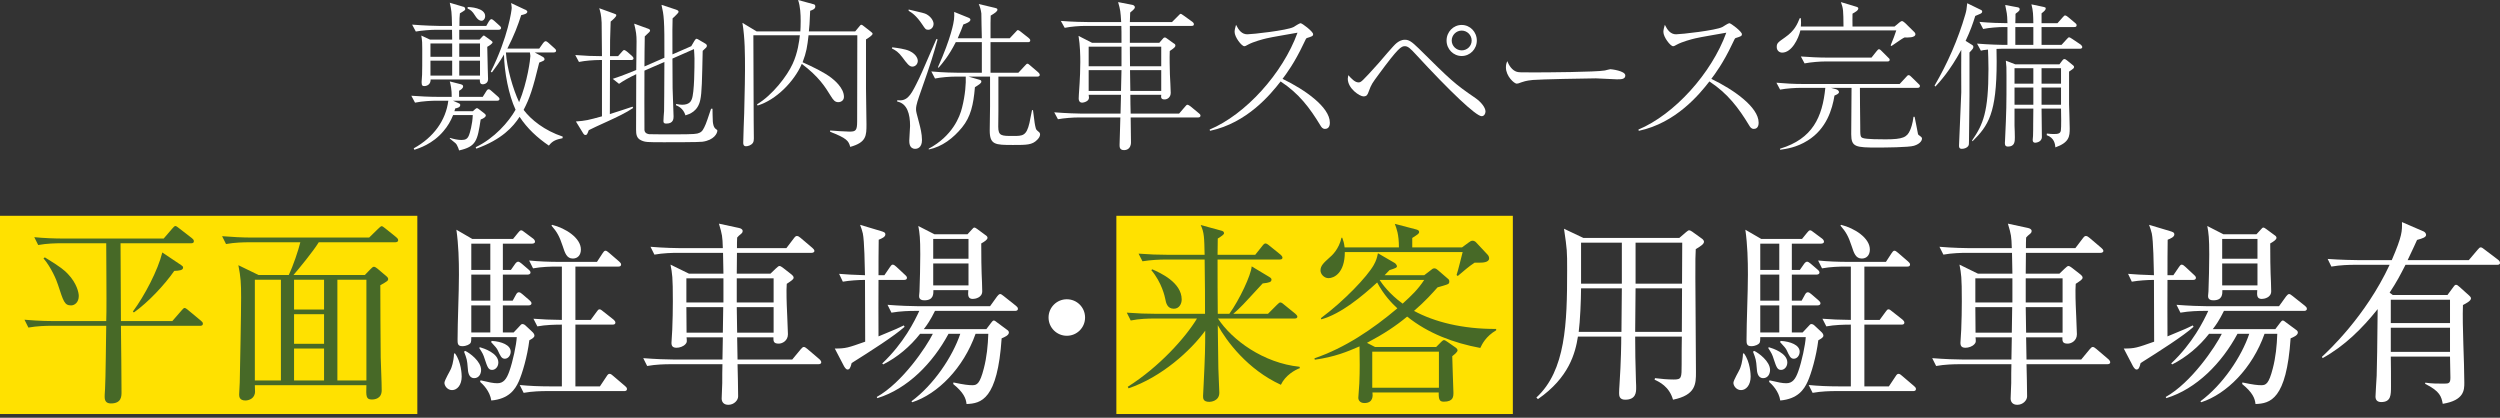 <svg width="389" height="65" viewBox="0 0 389 65" fill="none" xmlns="http://www.w3.org/2000/svg">
<rect x="0" y="0" width="389" height="65" fill="#333333" stroke="none"/>
<path d="M322.723 10.416C322.723 10.616 322.648 10.666 321.947 11.142V16.199C321.947 16.449 322.047 19.028 322.047 19.979C322.047 21.206 321.997 22.157 319.819 22.933C319.769 22.433 319.669 21.456 318.467 21.031L318.492 20.78C319.043 20.83 319.193 20.855 319.544 20.855C320.245 20.855 320.595 20.78 320.67 20.305C320.745 19.954 320.72 17.501 320.695 16.9H317.666C317.691 17.776 317.716 20.58 317.716 21.306C317.716 22.157 316.715 22.207 316.69 22.207C316.515 22.207 316.289 22.157 316.289 21.757C316.289 21.732 316.339 21.231 316.339 21.156C316.364 20.78 316.364 19.754 316.364 19.353C316.364 18.577 316.364 18.202 316.389 16.9H313.46V19.579C313.485 19.854 313.51 21.131 313.51 21.381C313.51 21.982 313.51 22.808 312.434 22.808C312.133 22.808 311.958 22.683 311.958 22.257C311.958 22.232 311.983 22.057 311.983 21.857C312.209 17 312.209 16.499 312.209 11.793C312.209 10.466 312.209 10.341 312.108 9.439L313.585 10.015H320.445L320.821 9.515C320.946 9.339 321.046 9.189 321.246 9.189C321.371 9.189 321.572 9.364 321.647 9.414L322.448 10.065C322.648 10.216 322.723 10.291 322.723 10.416ZM320.695 13.019V10.616H317.666V13.019H320.695ZM320.695 16.299V13.62H317.666V15.573V16.299H320.695ZM316.389 13.019V10.616H313.46V13.019H316.389ZM316.389 16.299V13.62H313.46V16.299H316.389ZM324 7.311C324 7.587 323.7 7.587 323.599 7.587H311.432C311.107 7.587 311.057 7.587 310.656 7.612C310.656 7.937 310.681 8.638 310.681 9.59C310.681 17.651 309.38 19.553 306.926 21.982L306.851 21.857C308.578 19.353 309.405 17.451 309.405 10.741C309.405 9.364 309.355 8.488 309.33 7.712C308.604 7.787 308.528 7.812 308.228 7.887L307.627 6.786C309.505 6.936 311.332 6.986 311.783 6.986H312.359V4.207H311.808C310.932 4.207 309.53 4.307 308.578 4.508L308.003 3.406C309.63 3.556 311.307 3.606 312.359 3.606C312.334 2.705 312.309 2.43 312.259 2.079C312.234 1.854 312.033 0.953 312.008 0.777L313.911 1.128C314.061 1.153 314.261 1.203 314.261 1.428C314.261 1.629 314.111 1.754 313.961 1.879C313.761 2.004 313.761 2.029 313.611 2.154C313.611 2.254 313.611 3.131 313.585 3.606H316.389C316.364 2.355 316.364 1.704 316.089 0.677L317.992 1.078C318.192 1.128 318.317 1.153 318.317 1.303C318.317 1.528 318.142 1.704 317.666 2.079V3.606H320.145L320.946 2.705C321.196 2.43 321.221 2.405 321.346 2.405C321.471 2.405 321.722 2.58 321.797 2.655L322.873 3.556C322.999 3.656 323.124 3.756 323.124 3.932C323.124 4.182 322.924 4.207 322.748 4.207H317.666V6.986H320.77L321.572 6.11C321.822 5.834 321.847 5.809 321.972 5.809C322.047 5.809 322.097 5.834 322.448 6.06L323.75 6.936C323.825 7.011 324 7.161 324 7.311ZM316.389 6.986V4.207H313.585V6.986H316.389ZM308.428 1.804C308.428 1.979 308.278 2.079 308.178 2.129C307.978 2.229 307.427 2.455 307.352 2.48C307.001 3.606 306.576 4.833 305.85 6.36L306.851 6.986C306.951 7.036 307.051 7.111 307.051 7.286C307.051 7.512 307.001 7.587 306.451 8.163V8.238V14.897L306.375 21.907C306.375 22.433 306.375 22.533 306.25 22.733C306.1 22.958 305.699 23.159 305.274 23.159C304.873 23.159 304.823 22.933 304.823 22.658C304.823 22.132 305.174 14.922 305.174 14.346C305.174 13.32 305.149 8.688 305.174 7.762C303.346 11.117 301.769 12.794 301.143 13.47L301.018 13.32C303.046 9.84 304.673 6.135 305.8 2.254C305.975 1.629 306 1.478 306.1 0.502L308.103 1.478C308.328 1.578 308.428 1.629 308.428 1.804Z" fill="white"/>
<path d="M298.039 5.308C298.039 5.909 296.812 5.834 296.337 5.834C296.036 5.984 295.861 6.084 294.309 7.161L294.184 7.061C294.609 6.059 294.835 5.408 295.06 4.732H280.139C279.839 6.034 278.787 8.187 277.31 8.187C276.884 8.187 276.459 7.887 276.459 7.311C276.459 6.71 276.659 6.585 277.761 5.809C279.238 4.782 279.663 3.756 280.039 2.83H280.214C280.239 3.405 280.264 3.681 280.214 4.131H286.848C286.823 1.603 286.823 1.378 286.448 0.326L288.851 1.052C289.051 1.102 289.152 1.202 289.152 1.303C289.152 1.678 288.551 1.928 288.25 2.129C288.25 2.454 288.225 3.831 288.25 4.131H294.784L295.535 3.506C295.686 3.38 295.836 3.28 295.961 3.28C296.086 3.28 296.312 3.481 296.437 3.581L297.889 5.008C297.964 5.083 298.039 5.208 298.039 5.308ZM294.033 9.314C294.033 9.539 293.833 9.564 293.658 9.564H284.019C283.218 9.564 281.816 9.664 280.79 9.864L280.214 8.788C281.591 8.888 282.968 8.963 284.37 8.963H291.204L291.981 7.987C292.181 7.737 292.256 7.661 292.381 7.661C292.531 7.661 292.707 7.862 292.807 7.962L293.783 8.938C293.933 9.088 294.033 9.138 294.033 9.314ZM299.065 21.581C299.065 21.756 298.89 22.357 297.814 22.682C297.038 22.933 293.157 22.958 292.156 22.958C288.726 22.958 288.05 22.883 288.05 20.88C288.05 19.853 288.1 13.82 288.1 13.67H284.896L285.722 13.895C285.972 13.97 286.147 14.171 286.147 14.321C286.147 14.596 285.722 14.746 285.446 14.871C285.096 16.999 284.22 20.029 281.291 21.856C279.538 22.958 277.961 23.158 276.985 23.308V23.133C282.042 21.606 283.569 18.226 284.019 13.67H280.214C279.413 13.67 278.011 13.745 276.985 13.945L276.409 12.869C277.786 12.994 279.163 13.069 280.565 13.069H295.586L296.562 12.018C296.762 11.817 296.812 11.692 296.988 11.692C297.163 11.692 297.288 11.867 297.413 11.967L298.49 13.019C298.665 13.169 298.74 13.244 298.74 13.394C298.74 13.62 298.54 13.67 298.364 13.67H289.402C289.377 13.87 289.452 18.602 289.452 19.528C289.452 21.155 289.452 21.331 289.878 21.481C290.403 21.681 292.682 21.681 293.382 21.681C296.111 21.681 296.737 21.355 297.213 20.254C297.338 19.979 297.613 19.253 297.739 18.176H297.914C298.089 18.927 298.314 20.279 298.44 20.855C298.49 21.105 299.065 21.205 299.065 21.581Z" fill="white"/>
<path d="M254.992 20.358L254.942 20.157C260.5 17.829 266.308 11.445 268.611 5.086C267.835 5.237 264.481 5.787 263.805 5.963C263.254 6.088 261.752 6.488 260.926 6.939C260.575 7.139 260.475 7.189 260.325 7.189C259.924 7.189 258.823 5.787 258.823 4.961C258.823 4.611 258.948 4.21 259.048 3.86C259.449 4.686 259.949 5.337 260.8 5.337C261.551 5.337 266.984 4.736 267.985 4.21C268.161 4.11 268.912 3.609 269.087 3.609C269.337 3.609 271.04 4.911 271.04 5.312C271.04 5.612 270.89 5.662 270.088 5.913C269.963 5.938 269.913 6.038 269.538 6.839C268.161 9.768 266.834 11.545 266.283 12.271C269.713 13.924 273.643 16.653 273.643 19.081C273.643 19.256 273.643 20.057 272.892 20.057C272.517 20.057 272.342 19.807 272.166 19.507C270.514 16.778 268.837 14.55 265.983 12.672C264.43 14.675 260.775 19.131 254.992 20.358Z" fill="white"/>
<path d="M234.547 9.514C234.773 10.19 235.323 10.966 235.999 11.166C236.325 11.266 236.525 11.266 238.778 11.266C240.581 11.266 248.341 11.216 249.718 10.966C249.869 10.941 250.444 10.765 250.57 10.765C250.695 10.765 252.898 11.016 252.898 11.742C252.898 12.343 252.247 12.343 251.571 12.343C251.045 12.343 248.792 12.192 248.316 12.192C246.914 12.192 239.554 12.343 238.503 12.443C238.202 12.468 237.476 12.543 236.775 12.793C236.3 12.969 236.174 13.019 235.999 13.019C235.624 13.019 234.322 11.867 234.322 10.49C234.322 10.139 234.372 9.839 234.547 9.514Z" fill="white"/>
<path d="M227.439 3.883C228.741 3.883 229.793 4.959 229.793 6.311C229.793 7.638 228.741 8.715 227.439 8.715C226.138 8.715 225.086 7.638 225.086 6.311C225.086 4.959 226.138 3.883 227.439 3.883ZM227.439 4.759C226.588 4.759 225.887 5.46 225.887 6.311C225.887 7.137 226.588 7.838 227.439 7.838C228.291 7.838 228.991 7.162 228.991 6.311C228.991 5.46 228.291 4.759 227.439 4.759ZM209.79 11.694C210.315 12.27 210.841 12.82 211.367 12.82C211.767 12.82 211.818 12.82 214.496 9.841C214.947 9.34 216.85 7.037 217.325 6.687C217.626 6.461 218.026 6.186 218.602 6.186C219.203 6.186 219.628 6.436 220.755 7.538C225.712 12.445 226.263 12.995 229.567 15.249C230.494 15.9 231.144 16.751 231.144 17.352C231.144 17.677 230.944 18.078 230.544 18.078C229.667 18.078 225.587 14.197 220.304 8.464C219.478 7.563 219.078 7.187 218.602 7.187C218.051 7.187 217.601 7.388 214.496 11.619C213.545 12.92 213.395 13.071 212.969 14.247C212.794 14.723 212.694 14.998 212.143 14.998C211.592 14.998 209.715 13.797 209.715 12.245C209.715 12.144 209.74 12.019 209.79 11.694Z" fill="white"/>
<path d="M188.273 20.358L188.223 20.157C193.781 17.829 199.589 11.445 201.892 5.086C201.116 5.237 197.762 5.787 197.086 5.963C196.535 6.088 195.033 6.488 194.207 6.939C193.856 7.139 193.756 7.189 193.606 7.189C193.205 7.189 192.104 5.787 192.104 4.961C192.104 4.611 192.229 4.21 192.329 3.86C192.73 4.686 193.23 5.337 194.081 5.337C194.832 5.337 200.265 4.736 201.266 4.21C201.442 4.11 202.193 3.609 202.368 3.609C202.618 3.609 204.321 4.911 204.321 5.312C204.321 5.612 204.171 5.662 203.369 5.913C203.244 5.938 203.194 6.038 202.819 6.839C201.442 9.768 200.115 11.545 199.564 12.271C202.994 13.924 206.924 16.653 206.924 19.081C206.924 19.256 206.924 20.057 206.173 20.057C205.798 20.057 205.623 19.807 205.447 19.507C203.795 16.778 202.118 14.55 199.264 12.672C197.712 14.675 194.056 19.131 188.273 20.358Z" fill="white"/>
<path d="M186.796 18.001C186.796 18.226 186.596 18.276 186.421 18.276H175.931C175.931 18.877 175.981 21.581 175.981 22.132C175.981 23.358 175.03 23.358 174.905 23.358C174.204 23.358 174.204 22.858 174.204 22.557C174.204 22.507 174.229 22.081 174.329 18.276H167.845C166.969 18.276 165.567 18.376 164.615 18.552L164.04 17.475C165.917 17.625 167.72 17.675 168.195 17.675H174.354C174.404 16.073 174.404 15.873 174.429 14.746H169.397C169.422 14.997 169.447 15.097 169.447 15.197C169.447 15.798 168.571 15.973 168.396 15.973C167.97 15.973 167.845 15.648 167.845 15.347C167.845 15.297 167.845 15.072 167.87 14.746C168.07 12.018 168.095 10.54 168.095 9.664C168.095 8.688 168.07 7.086 167.82 5.584L169.923 6.66H174.504C174.504 4.933 174.504 4.732 174.479 4.031H168.896C167.995 4.031 166.618 4.131 165.667 4.332L165.066 3.255C166.944 3.405 168.771 3.43 169.247 3.43H174.454C174.354 1.778 174.329 1.553 173.978 0.326L176.282 0.777C176.307 0.802 176.582 0.852 176.582 1.152C176.582 1.378 176.156 1.703 175.856 1.953C175.831 2.604 175.831 2.604 175.806 3.43H182.365L183.341 2.454C183.617 2.179 183.617 2.154 183.717 2.154C183.767 2.154 183.817 2.154 184.193 2.429L185.545 3.405C185.645 3.481 185.77 3.606 185.77 3.781C185.77 4.006 185.57 4.031 185.394 4.031H175.806V6.66H180.387L180.888 6.084C181.013 5.934 181.088 5.834 181.239 5.834C181.389 5.834 181.464 5.909 181.639 6.034L182.615 6.735C182.791 6.835 182.891 6.91 182.891 7.086C182.891 7.311 182.741 7.436 182.015 7.937C181.965 9.164 182.015 10.44 182.04 11.617C182.065 12.068 182.165 14.045 182.165 14.446C182.165 15.097 181.689 15.472 181.214 15.472C180.638 15.472 180.638 15.172 180.688 14.746H175.881C175.881 15.222 175.906 17.25 175.931 17.675H183.467L184.393 16.599C184.568 16.399 184.643 16.299 184.768 16.299C184.894 16.299 185.144 16.474 185.244 16.549L186.546 17.625C186.671 17.725 186.796 17.826 186.796 18.001ZM180.688 10.315V7.261H175.806L175.831 10.315H180.688ZM180.688 14.146V10.916H175.831L175.881 14.146H180.688ZM174.504 10.315V7.261H169.397V10.315H174.504ZM174.504 10.916H169.397V14.146H174.429L174.504 10.916Z" fill="white"/>
<path d="M161.836 20.93C161.836 21.231 161.611 21.531 161.386 21.756C160.61 22.558 159.759 22.558 157.631 22.558C154.827 22.558 154.001 22.532 154.001 20.279C154.001 19.253 154.051 17.601 154.051 16.574V11.918H150.696L152.348 12.393C152.549 12.443 152.699 12.493 152.699 12.694C152.699 12.944 152.373 13.144 151.697 13.57C151.472 16.274 151.046 18.176 149.695 19.829C148.343 21.481 146.615 22.833 144.512 23.259V23.133C148.192 21.156 149.344 18.201 149.695 16.749C150.195 14.797 150.32 12.944 150.27 11.918H148.718C147.842 11.918 146.44 12.018 145.489 12.218L144.913 11.117C146.79 11.292 148.593 11.317 149.069 11.317H152.774V6.56H148.718C147.617 8.738 146.59 9.915 146.039 10.541L145.939 10.466C148.017 5.834 148.393 3.506 148.443 3.03C148.493 2.605 148.493 2.229 148.468 1.854L150.696 2.755C150.921 2.855 150.996 2.93 150.996 3.08C150.996 3.406 150.27 3.681 149.895 3.806C149.695 4.357 149.494 4.883 149.019 5.959H152.774C152.749 5.484 152.699 2.229 152.699 2.104C152.624 1.503 152.498 1.103 152.298 0.627L154.827 1.228C155.002 1.278 155.202 1.303 155.202 1.503C155.202 1.779 154.777 2.054 154.151 2.429C154.126 3.08 154.126 3.331 154.126 3.556V5.959H157.105L158.006 5.008C158.256 4.733 158.282 4.683 158.382 4.683C158.532 4.683 158.832 4.933 158.857 4.958L160.059 5.909C160.184 6.009 160.309 6.135 160.309 6.285C160.309 6.535 160.109 6.56 159.934 6.56H154.126V11.317H158.457L159.483 10.215C159.734 9.94 159.759 9.915 159.884 9.915C160.009 9.915 160.084 10.015 160.334 10.215L161.536 11.242C161.586 11.292 161.786 11.467 161.786 11.642C161.786 11.918 161.486 11.918 161.386 11.918H155.352V17.35C155.352 17.726 155.327 19.353 155.327 19.704C155.327 21.156 155.828 21.156 157.631 21.156C159.133 21.156 159.708 21.156 160.184 19.128C160.259 18.827 160.51 17.4 160.585 17.125L160.735 17.15C160.985 19.203 161.035 19.428 161.135 19.829C161.211 20.179 161.261 20.204 161.611 20.505C161.736 20.605 161.836 20.705 161.836 20.93ZM145.263 3.706C145.263 4.207 144.913 4.633 144.412 4.633C144.037 4.633 143.936 4.457 143.536 3.856C142.56 2.379 141.834 1.954 141.383 1.678V1.478C143.611 2.004 143.861 2.054 144.187 2.229C145.013 2.705 145.263 3.381 145.263 3.706ZM142.81 9.464C142.81 9.965 142.434 10.366 141.959 10.366C141.483 10.366 141.133 9.89 140.407 8.914C139.756 8.062 139.405 7.862 138.779 7.537L138.829 7.361C139.63 7.461 140.832 7.612 141.533 7.937C142.735 8.513 142.81 9.314 142.81 9.464ZM145.889 6.135C145.288 8.313 144.838 9.84 143.311 14.146C142.86 15.448 142.535 16.299 142.535 16.975C142.535 17.375 142.585 17.5 143.06 19.303C143.185 19.779 143.461 20.83 143.461 21.782C143.461 23.033 142.685 23.158 142.409 23.158C141.483 23.158 141.483 22.182 141.483 21.882C141.483 21.506 141.608 19.929 141.608 19.603C141.608 17.726 141.158 16.099 139.605 15.798V15.598C141.083 15.773 141.633 14.972 142.585 13.069C143.236 11.793 143.461 11.242 145.589 6.335C145.589 6.31 145.689 6.085 145.714 6.06L145.889 6.135Z" fill="white"/>
<path d="M135.775 5.257C135.775 5.483 135.124 5.908 134.749 6.134V13.769C134.749 15.321 134.824 17.775 134.824 19.327C134.824 21.104 134.824 22.156 132.295 22.857C132.045 21.906 131.744 21.505 129.166 20.504V20.303C129.617 20.353 131.694 20.479 132.17 20.479C133.146 20.479 133.372 20.328 133.372 18.876C133.372 14.545 133.397 10.189 133.397 5.858V5.483H125.811C125.611 7.26 125.486 8.111 124.885 9.689C126.437 10.389 128.19 11.216 129.366 12.117C129.717 12.392 131.319 13.644 131.319 15.071C131.319 15.622 130.868 15.897 130.443 15.897C129.917 15.897 129.667 15.572 129.291 14.971C128.365 13.469 127.413 11.942 124.76 9.939C123.583 12.668 120.779 15.547 117.875 16.423L117.8 16.223C120.178 14.821 122.482 11.816 123.333 9.939C124.134 8.211 124.359 6.409 124.459 5.483H117.224C117.224 9.864 117.274 14.52 117.274 18.876C117.274 19.778 117.299 20.854 117.299 21.555C117.299 21.755 117.274 22.056 117.149 22.231C116.874 22.632 116.348 22.757 116.073 22.757C115.647 22.757 115.647 22.356 115.647 22.206C115.647 21.48 115.772 18.25 115.797 17.6C115.897 13.193 115.922 12.167 115.922 10.915C115.922 8.437 115.922 5.983 115.522 3.555L117.725 4.882H124.534C124.559 4.456 124.584 4.056 124.584 3.28C124.584 2.228 124.534 1.026 124.184 0L126.562 0.651C126.687 0.676 126.863 0.726 126.863 1.001C126.863 1.402 126.437 1.552 126.062 1.677C125.986 3.58 125.936 4.306 125.861 4.882H133.071L133.697 4.131C133.847 3.956 133.897 3.855 134.023 3.855C134.148 3.855 134.248 3.956 134.448 4.106L135.475 4.907C135.65 5.057 135.775 5.132 135.775 5.257Z" fill="white"/>
<path d="M111.616 20.354C111.616 20.705 111.141 21.806 109.288 22.057C108.837 22.132 104.231 22.132 103.38 22.132C100.701 22.132 100.401 22.132 99.75 21.831C99.049 21.506 98.974 20.905 98.974 20.154C98.974 18.777 98.999 12.769 98.999 11.542C97.872 12.068 96.921 12.618 96.32 13.044L95.344 12.268C95.844 12.118 96.996 11.717 98.999 10.891C98.999 10.19 99.049 7.061 99.049 6.435C99.049 5.459 98.974 4.908 98.673 3.681L100.826 4.457C100.976 4.507 101.152 4.582 101.152 4.758C101.152 4.908 101.052 4.983 100.326 5.659C100.301 6.41 100.276 9.689 100.276 10.34L103.38 8.988C103.405 2.98 103.305 2.404 102.929 0.752L105.207 1.503C105.358 1.553 105.583 1.653 105.583 1.803C105.583 1.954 105.483 2.054 105.333 2.204C105.132 2.429 104.732 2.805 104.657 2.855C104.632 3.906 104.607 4.657 104.632 8.463L107.561 7.186L108.061 6.335C108.262 6.059 108.287 6.034 108.362 6.034C108.487 6.034 108.612 6.109 108.687 6.16L109.789 6.81C109.839 6.86 109.989 6.936 109.989 7.111C109.989 7.336 109.914 7.386 109.338 7.912C109.238 12.493 109.213 14.421 108.963 15.548C108.587 17.35 107.285 17.751 106.659 17.951C106.309 16.824 105.483 16.499 105.182 16.374L105.207 16.174C105.608 16.249 105.833 16.299 106.134 16.299C107.235 16.299 107.511 15.773 107.636 15.447C108.061 14.421 108.061 10.39 108.061 9.064C108.061 8.713 108.011 8.112 107.986 7.637L104.632 9.114C104.632 9.84 104.657 13.044 104.657 13.72C104.657 14.121 104.807 17.751 104.807 18.101C104.807 18.427 104.807 19.228 103.705 19.228C103.405 19.228 103.23 19.178 103.23 18.852C103.23 18.602 103.305 17.5 103.33 17.3C103.355 16.073 103.355 14.521 103.38 9.639L100.276 10.991C100.276 12.043 100.25 20.004 100.276 20.254C100.351 20.78 100.826 20.855 101.027 20.88C101.177 20.905 104.356 20.905 104.807 20.905C108.237 20.905 108.437 20.83 108.787 20.68C109.263 20.505 109.463 20.129 109.814 19.303C109.989 18.852 110.064 18.652 110.64 16.924H110.865C110.865 17.225 110.89 18.602 110.915 18.902C110.94 19.203 111.015 19.829 111.391 20.079C111.591 20.204 111.616 20.229 111.616 20.354ZM98.573 9.089C98.573 9.314 98.348 9.339 98.173 9.339H94.918C94.918 12.143 94.893 14.947 94.893 17.751C95.569 17.525 98.047 16.749 98.423 16.599L98.523 16.799C97.421 17.55 95.919 18.251 94.718 18.802C92.865 19.628 92.239 19.954 91.613 20.254C91.363 20.93 91.313 21.005 91.088 21.005C90.938 21.005 90.812 20.88 90.762 20.78L89.611 18.902C91.213 18.777 91.463 18.702 93.666 18.101V9.339H93.316C92.415 9.339 91.038 9.439 90.086 9.639L89.51 8.563C91.038 8.688 92.365 8.738 93.666 8.738C93.641 4.833 93.641 4.682 93.616 3.531C93.566 2.304 93.391 1.753 93.241 1.278L95.519 2.104C95.844 2.229 95.894 2.229 95.894 2.379C95.894 2.63 95.294 3.13 95.018 3.356C94.918 5.884 94.918 6.735 94.918 8.738H96.17L96.746 8.087C96.896 7.912 96.996 7.787 97.121 7.787C97.246 7.787 97.472 7.962 97.572 8.037L98.323 8.688C98.448 8.813 98.573 8.938 98.573 9.089Z" fill="white"/>
<path d="M77.969 4.356C77.969 4.582 77.744 4.632 77.594 4.632H71.46V6.159H74.615L75.065 5.683C75.141 5.608 75.191 5.533 75.266 5.533C75.366 5.533 75.441 5.608 75.541 5.683L76.417 6.309C76.618 6.484 76.643 6.509 76.643 6.584C76.643 6.76 76.192 7.085 75.817 7.285C75.841 8.963 75.867 9.664 75.892 10.64C75.917 11.191 75.942 12.242 75.942 12.317C75.942 13.068 75.191 13.118 75.141 13.118C74.64 13.118 74.665 12.718 74.665 12.367H67.004C67.029 13.018 66.579 13.394 66.003 13.394C65.752 13.394 65.602 13.319 65.602 12.768C65.602 12.568 65.677 11.767 65.677 11.616C65.702 10.715 65.702 10.089 65.702 7.636C65.702 6.785 65.702 6.384 65.552 5.533L66.904 6.159H70.359C70.359 5.933 70.334 4.857 70.334 4.632H67.93C67.054 4.632 65.652 4.732 64.701 4.907L64.125 3.831C66.003 3.981 67.805 4.031 68.281 4.031H70.334C70.284 1.753 70.259 1.678 69.983 0.426L72.011 1.027C72.161 1.052 72.387 1.127 72.387 1.402C72.387 1.577 72.387 1.577 71.561 2.078C71.51 2.554 71.485 2.929 71.485 4.031H75.666L76.067 3.33C76.142 3.23 76.292 2.979 76.467 2.979C76.593 2.979 76.793 3.155 76.918 3.255L77.719 3.981C77.844 4.081 77.969 4.206 77.969 4.356ZM74.69 8.838V6.76H71.46V8.838H74.69ZM74.69 11.767V9.438H71.46V11.767H74.69ZM70.359 8.838V6.76H66.979V8.838H70.359ZM70.359 11.767V9.438H66.979V11.767H70.359ZM87.558 21.255L87.533 21.505C86.606 21.706 86.006 21.856 85.405 22.657C83.627 21.455 82.025 19.978 80.849 18.175C79.847 19.728 78.095 21.706 74.114 23.133L74.014 22.907C76.943 21.505 79.146 18.977 80.223 17.074C79.146 14.771 78.47 11.216 78.42 8.487C77.719 9.689 77.118 10.49 76.543 11.266L76.367 11.166C79.071 5.783 79.622 1.552 79.622 1.227C79.622 0.901 79.547 0.651 79.522 0.476L81.65 1.477C81.7 1.477 82.05 1.627 82.05 1.828C82.05 2.153 81.449 2.278 81.099 2.353C80.573 3.981 80.022 5.458 78.946 7.561H83.903L84.504 6.71C84.554 6.659 84.729 6.409 84.904 6.409C85.029 6.409 85.255 6.584 85.305 6.634L86.281 7.511C86.306 7.536 86.531 7.711 86.531 7.886C86.531 8.137 86.256 8.162 86.131 8.162H83.202L84.353 8.787C84.504 8.863 84.729 8.988 84.729 9.213C84.729 9.338 84.629 9.413 84.554 9.463C84.479 9.513 84.003 9.689 83.903 9.739C82.901 13.87 82.426 15.271 81.474 17.099C82.626 18.626 84.704 20.303 87.558 21.255ZM82.526 8.712C82.526 8.587 82.501 8.537 82.451 8.162H78.721C78.871 10.59 79.822 13.87 80.773 15.897C82.075 12.768 82.526 9.163 82.526 8.712ZM75.491 2.504C75.491 2.929 75.216 3.23 74.94 3.23C74.44 3.23 74.114 2.729 73.939 2.454C73.463 1.678 73.213 1.552 72.762 1.327V1.102C73.038 1.077 75.491 1.202 75.491 2.504ZM77.719 15.397C77.719 15.672 77.444 15.672 77.344 15.672H70.484L71.285 16.023C71.51 16.123 71.611 16.148 71.611 16.348C71.611 16.698 71.185 16.799 70.835 16.874C70.784 17.074 70.759 17.124 70.709 17.299H73.588L73.914 16.999C74.064 16.874 74.139 16.824 74.214 16.824C74.289 16.824 74.389 16.899 74.465 16.949L75.341 17.625C75.441 17.7 75.591 17.825 75.591 17.975C75.591 18.175 75.316 18.401 74.79 18.601C74.289 21.881 74.114 22.807 71.435 23.408C71.335 23.082 71.26 22.882 71.135 22.657C70.985 22.331 70.96 22.331 69.983 21.555L70.008 21.455C70.609 21.63 71.21 21.781 71.811 21.781C72.437 21.781 72.762 21.605 72.987 21.005C73.088 20.754 73.513 19.377 73.563 17.9H70.509C70.134 18.826 69.658 19.653 69.007 20.404C67.305 22.431 65.152 23.082 64.476 23.308L64.376 23.082C67.48 21.38 69.382 18.701 69.758 15.672H67.805C67.305 15.672 65.778 15.722 64.576 15.973L64 14.896C65.302 14.996 66.854 15.071 68.156 15.071H70.284C70.309 14.02 70.109 13.068 69.983 12.668L71.736 13.118C71.861 13.169 72.061 13.219 72.061 13.444C72.061 13.769 71.636 14.02 71.435 14.12V15.071H75.115L75.666 14.195C75.817 13.945 75.917 13.895 76.042 13.895C76.192 13.895 76.292 13.995 76.467 14.145L77.494 15.046C77.569 15.121 77.719 15.246 77.719 15.397Z" fill="white"/>
<path d="M64.937 33.578H0V64.423H64.937V33.578Z" fill="#FFE100"/>
<path d="M173.707 33.578H235.398V64.423H173.707V33.578Z" fill="#FFE100"/>
<path d="M372.313 45.903H380.824L381.77 44.622C381.861 44.5 381.983 44.317 382.136 44.317C382.319 44.317 382.41 44.378 382.715 44.653L384.21 45.995C384.302 46.086 384.485 46.239 384.485 46.422C384.485 46.788 383.844 47.154 383.234 47.459C383.112 50.815 383.448 56.184 383.448 59.54C383.448 60.669 383.448 62.286 380.092 62.835C379.878 61.736 379.695 60.882 377.346 59.723L377.377 59.54C378.353 59.693 379.329 59.693 380.336 59.693C381.068 59.693 381.282 59.601 381.282 58.747C381.282 58.228 381.221 55.94 381.221 55.483H372.008C372.038 57.038 372.038 58.564 372.038 60.12C372.038 61.462 372.038 62.56 370.513 62.56C369.994 62.56 369.628 62.316 369.628 61.706C369.628 61.37 369.781 58.991 369.811 58.472C369.872 56.062 369.903 54.506 369.964 48.1C367.553 51.12 364.777 53.866 361.391 55.727L361.3 55.513C362.245 54.628 368.072 49.259 371.824 41.205H366.364C365.601 41.205 364.137 41.236 362.764 41.48L362.184 40.29C364.259 40.443 366.425 40.473 366.852 40.473H372.16C373.807 36.66 373.777 35.928 373.746 34.555L377.133 36.019C377.316 36.111 377.499 36.324 377.499 36.538C377.499 36.904 377.011 37.087 376.095 37.331C375.79 38.002 375.546 38.551 374.631 40.473H384.149L385.522 38.856C385.736 38.612 385.827 38.49 386.01 38.49C386.163 38.49 386.315 38.612 386.559 38.795L388.695 40.412C388.847 40.534 389 40.687 389 40.9C389 41.175 388.756 41.205 388.542 41.205H374.296C373.502 42.761 372.953 43.829 371.824 45.537L372.313 45.903ZM381.221 46.636H372.008V50.266H381.221V46.636ZM381.221 50.998H372.008V54.75H381.221V50.998Z" fill="white"/>
<path d="M354.222 36.996C354.222 37.301 353.734 37.606 353.246 37.881C353.246 40.474 353.276 41.511 353.307 42.579C353.337 43.006 353.398 44.928 353.398 45.324C353.398 46.331 352.269 46.514 351.934 46.514C351.141 46.514 351.171 45.904 351.232 45.141H345.802C345.802 45.751 345.832 46.728 344.399 46.728C343.575 46.728 343.575 46.239 343.575 46.026C343.575 45.873 343.636 45.446 343.636 45.355C343.697 43.982 343.758 41.023 343.758 39.62C343.758 37.057 343.666 36.294 343.453 35.166L345.954 36.447H351.11L351.812 35.684C351.964 35.501 352.056 35.41 352.178 35.41C352.3 35.41 352.422 35.501 352.605 35.623L353.886 36.569C354.039 36.66 354.222 36.813 354.222 36.996ZM351.263 40.26V37.179H345.771V40.26H351.263ZM351.263 44.409V40.992H345.771V44.409H351.263ZM358.95 48.039C358.95 48.344 358.676 48.375 358.493 48.375H346.046C345.344 49.809 344.765 50.633 344.307 51.212H354.039L354.802 50.205C354.924 50.022 355.076 49.87 355.198 49.87C355.351 49.87 355.564 50.053 355.717 50.175L357.242 51.304C357.395 51.395 357.547 51.548 357.547 51.731C357.547 52.188 356.846 52.463 356.418 52.646C355.778 62.225 353.215 62.774 350.958 62.866C350.866 61.981 350.5 61.066 348.883 59.754L348.914 59.51C350.653 59.876 351.293 59.937 351.873 59.937C352.574 59.937 353.032 59.724 353.642 57.344C354.1 55.605 354.283 53.775 354.344 51.944H352.361C350.47 57.283 346.473 61.31 342.507 62.591L342.385 62.439C345.863 59.876 348.792 55.483 349.981 51.944H348.151C345.71 56.49 341.775 60.517 337.077 61.951L336.985 61.768C340.982 59.541 344.734 53.927 345.71 51.944H343.727C342.172 53.927 340.219 55.575 337.992 56.703L337.84 56.551C341.195 53.378 342.873 49.961 343.605 48.375H342.873C342.111 48.375 340.646 48.406 339.273 48.65L338.663 47.429C340.585 47.582 342.477 47.643 343.361 47.643H354.618L355.717 46.117C355.839 45.965 356.022 45.751 356.174 45.751C356.327 45.751 356.449 45.843 356.723 46.056L358.645 47.582C358.798 47.704 358.95 47.856 358.95 48.039ZM341.683 43.219C341.683 43.524 341.409 43.555 341.226 43.555H337.26C337.229 46.392 337.26 49.412 337.26 52.341C339.945 51.243 340.524 50.968 341.195 50.633L341.317 50.846C339.823 52.219 335.948 54.69 333.081 56.49C332.897 57.253 332.745 57.497 332.44 57.497C332.196 57.497 331.982 57.13 331.891 56.978L330.457 54.232C332.196 54.232 332.501 54.11 335.185 53.165C335.185 50.358 335.155 46.209 335.155 43.555C334.087 43.555 332.775 43.646 331.708 43.83L331.128 42.609C332.257 42.701 333.203 42.762 335.155 42.823C335.124 41.419 335.063 37.453 334.819 36.325C334.697 35.837 334.575 35.44 334.392 34.982L337.657 35.959C338.023 36.081 338.328 36.142 338.328 36.477C338.328 36.874 337.748 37.118 337.29 37.301C337.26 38.155 337.26 42.029 337.26 42.823H338.175L339.029 41.572C339.121 41.419 339.304 41.175 339.456 41.175C339.64 41.175 339.853 41.328 340.036 41.511L341.378 42.762C341.622 42.975 341.683 43.097 341.683 43.219Z" fill="white"/>
<path d="M328.352 56.367C328.352 56.581 328.169 56.672 327.894 56.672H315.325C315.356 57.771 315.417 60.577 315.417 61.675C315.417 62.286 314.776 62.987 313.892 62.987C313.129 62.987 312.854 62.499 312.854 62.011C312.854 61.614 312.946 59.937 312.946 59.601C312.946 58.106 312.946 57.923 312.976 56.672H304.831C304.068 56.672 302.604 56.703 301.262 56.947L300.652 55.727C302.543 55.879 304.404 55.94 305.319 55.94H312.976L313.037 52.493H307.394C307.455 53.103 307.485 53.286 307.211 53.561C306.875 53.927 306.295 54.11 305.838 54.11C305.258 54.11 305.045 53.866 305.045 53.347C305.045 53.011 305.167 51.608 305.167 51.303C305.228 49.778 305.258 48.344 305.258 46.88C305.258 43.036 305.167 42.609 304.892 41.175L307.76 42.578H313.129C313.129 42.09 313.068 39.802 313.068 39.344H305.96C305.197 39.344 303.733 39.375 302.391 39.619L301.78 38.399C303.855 38.582 306.051 38.612 306.448 38.612H313.037C312.976 36.751 312.946 36.538 312.427 34.799L315.539 35.47C315.844 35.531 316.119 35.684 316.119 35.928C316.119 36.141 316.058 36.233 315.844 36.416C315.6 36.599 315.448 36.751 315.264 36.965C315.234 37.209 315.234 38.277 315.234 38.612H322.922L324.081 37.087C324.295 36.812 324.386 36.721 324.569 36.721C324.752 36.721 324.935 36.843 325.149 37.026L326.979 38.582C327.132 38.704 327.284 38.887 327.284 39.039C327.284 39.283 327.01 39.344 326.827 39.344H315.234L315.203 42.578H320.451L321.244 41.815C321.579 41.51 321.701 41.388 321.854 41.388C322.007 41.388 322.22 41.541 322.464 41.724L323.715 42.7C323.867 42.822 324.051 43.005 324.051 43.188C324.051 43.432 323.867 43.585 322.983 44.164C322.952 44.744 322.922 45.385 322.952 46.361C322.952 47.246 323.166 51.212 323.166 52.005C323.166 53.011 322.312 53.469 321.732 53.469C320.878 53.469 320.908 53.042 320.908 52.493H315.264L315.325 55.94H323.837L325.149 54.354C325.362 54.11 325.484 53.988 325.637 53.988C325.789 53.988 325.972 54.11 326.186 54.293L328.047 55.879C328.199 56.001 328.352 56.215 328.352 56.367ZM320.939 51.761V47.795H315.203L315.264 51.761H320.939ZM313.129 47.063V43.31H307.363V47.063H313.129ZM320.939 47.063V43.31H315.203V47.063H320.939ZM313.098 47.795H307.363L307.394 51.761H313.037L313.098 47.795Z" fill="white"/>
<path d="M283.812 37.606C283.812 37.85 283.537 37.911 283.354 37.911H278.809V41.999H280.059L280.7 41.084C280.822 40.901 281.005 40.718 281.188 40.718C281.341 40.718 281.554 40.87 281.737 41.023L282.805 41.938C282.927 42.029 283.11 42.213 283.11 42.396C283.11 42.67 282.836 42.731 282.622 42.731H278.809V46.789H280.334L280.822 45.904C280.914 45.721 281.066 45.477 281.28 45.477C281.493 45.477 281.646 45.599 281.859 45.782L282.958 46.728C283.11 46.88 283.263 47.002 283.263 47.185C283.263 47.46 283.019 47.521 282.775 47.521H278.809V51.731H280.487L281.432 50.724C281.554 50.572 281.707 50.419 281.829 50.419C282.042 50.419 282.225 50.541 282.347 50.663L283.324 51.578C283.568 51.792 283.72 52.005 283.72 52.219C283.72 52.493 283.415 52.676 282.927 52.951C282.622 55.453 281.829 58.137 281.28 59.358C280.7 60.639 279.724 62.073 277.009 62.317C276.795 60.852 275.697 59.785 275.27 59.419L275.331 59.175C276.765 59.51 277.314 59.632 277.954 59.632C278.9 59.632 279.388 58.992 279.815 57.771C280.364 56.246 280.914 53.622 280.975 52.463H273.897C273.897 52.768 273.897 53.195 273.775 53.378C273.653 53.561 273.165 53.866 272.494 53.866C271.761 53.866 271.761 53.409 271.761 52.859C271.761 50.053 271.975 45.538 271.975 42.731C271.975 40.535 271.914 38.125 271.578 35.745L274.05 37.179H280.395L281.188 36.203C281.371 35.989 281.493 35.837 281.646 35.837C281.829 35.837 281.951 35.959 282.195 36.142L283.507 37.118C283.629 37.209 283.812 37.392 283.812 37.606ZM276.856 46.789V42.731H273.897V46.789H276.856ZM276.856 41.999V37.911H273.897V41.999H276.856ZM276.856 51.731V47.521H273.897V51.731H276.856ZM290.95 38.826C290.95 39.711 290.432 40.23 289.7 40.23C288.754 40.23 288.479 39.406 288.113 38.277C287.625 36.813 287.259 36.111 286.374 35.104L286.466 34.982C288.571 35.501 290.95 37.026 290.95 38.826ZM298.12 60.517C298.12 60.852 297.815 60.852 297.662 60.852H285.612C284.818 60.852 283.385 60.883 282.042 61.127L281.432 59.907C282.988 60.059 284.544 60.12 286.13 60.12H287.991V50.511C287.046 50.511 285.429 50.541 284.178 50.785L283.568 49.595C285.276 49.717 286.008 49.748 287.991 49.778V41.48H287.107C286.283 41.48 284.849 41.511 283.507 41.755L282.897 40.535C284.452 40.687 286.039 40.748 287.595 40.748H293.452L294.306 39.436C294.459 39.192 294.611 39.009 294.764 39.009C294.916 39.009 295.069 39.101 295.343 39.345L296.899 40.687C297.052 40.84 297.204 40.962 297.204 41.145C297.204 41.48 296.899 41.48 296.747 41.48H290.096V49.778H292.476L293.391 48.528C293.574 48.283 293.666 48.131 293.849 48.131C294.032 48.131 294.154 48.253 294.428 48.467L296.015 49.717C296.106 49.809 296.32 49.992 296.32 50.175C296.32 50.511 296.015 50.511 295.832 50.511H290.096V60.12H293.91L294.947 58.564C295.099 58.32 295.221 58.168 295.404 58.168C295.618 58.168 295.771 58.32 295.954 58.473L297.814 60.059C297.967 60.181 298.12 60.334 298.12 60.517ZM280.029 54.721C280.029 55.3 279.632 55.819 279.114 55.819C278.595 55.819 278.412 55.361 278.015 54.507C277.893 54.232 277.588 53.866 276.978 53.226L277.07 53.043C278.595 53.134 280.029 53.683 280.029 54.721ZM278.107 56.398C278.107 57.069 277.649 57.558 277.131 57.558C276.551 57.558 276.399 57.1 276.002 55.91C275.758 55.117 275.636 54.934 275.148 54.171L275.209 54.019C275.849 54.202 278.107 54.934 278.107 56.398ZM275.422 57.558C275.422 58.259 275.026 58.839 274.355 58.839C273.5 58.839 273.378 57.893 273.348 57.253C273.256 56.032 273.195 55.819 272.768 54.721L272.951 54.598C273.622 54.904 275.422 56.215 275.422 57.558ZM272.402 58.595C272.402 59.907 271.7 60.7 270.907 60.7C270.175 60.7 269.718 60.029 269.718 59.571C269.718 59.175 270.602 57.71 270.724 57.405C270.816 57.191 271.151 56.368 271.212 54.995H271.365C272.341 56.307 272.402 58.29 272.402 58.595Z" fill="white"/>
<path d="M246.38 37.026H261.297L262.365 36.11C262.609 35.897 262.731 35.836 262.823 35.836C262.975 35.836 263.189 35.958 263.311 36.049L264.836 37.148C265.019 37.27 265.141 37.483 265.141 37.605C265.141 37.941 264.745 38.246 263.86 38.764C263.799 39.924 263.799 40.046 263.799 43.31C263.799 45.629 263.891 55.818 263.891 57.892C263.891 59.723 263.891 61.462 260.321 62.194C259.742 60.15 258.186 59.418 257.454 59.082L257.515 58.838C258.491 58.96 259.467 59.052 260.443 59.052C261.664 59.052 261.664 58.808 261.664 56.642C261.664 56.032 261.664 52.828 261.694 52.371H254.433C254.433 54.14 254.464 56.825 254.555 59.326C254.586 59.753 254.586 60.181 254.586 60.333C254.586 60.974 254.586 62.194 252.878 62.194C251.962 62.194 251.932 61.553 251.932 61.157C251.932 60.913 251.962 60.15 251.993 59.875C252.237 56.184 252.267 53.438 252.267 52.371H245.525C245.129 54.903 244.153 58.747 239.302 62.102L239.058 61.858C243.634 57.648 243.847 50.296 243.847 42.09C243.847 39.009 243.847 38.917 243.359 35.592L246.38 37.026ZM252.359 37.758H246.013V44.134H252.359V37.758ZM252.359 44.866H246.013C246.013 46.635 245.861 50.052 245.647 51.639H252.298L252.359 44.866ZM254.433 51.639H261.694L261.725 44.866H254.494L254.433 51.639ZM254.494 44.134H261.725L261.755 37.758H254.494V44.134Z" fill="white"/>
<path d="M232.804 51.395C231.187 52.341 230.607 53.561 230.333 54.141C226.214 53.378 222.218 51.883 218.954 49.26C217.184 50.724 215.354 51.944 212.7 53.348L213.951 53.989H223.469L224.292 53.165C224.445 53.012 224.567 52.921 224.689 52.921C224.811 52.921 225.055 53.073 225.269 53.226L226.581 54.141C226.672 54.202 226.794 54.385 226.794 54.507C226.794 54.751 226.397 55.087 225.97 55.422C225.97 56.246 226.153 60.669 226.153 61.066C226.153 61.707 226.153 62.5 224.659 62.5C224.048 62.5 223.835 62.256 223.865 61.066H213.554C213.615 61.524 213.707 62.714 212.303 62.714C211.541 62.714 211.327 62.164 211.357 61.859C211.357 61.707 211.48 60.212 211.51 59.663C211.602 57.558 211.571 55.971 211.541 53.897C209.649 54.721 207.666 55.544 204.585 55.971L204.524 55.758C209.314 54.111 213.554 51.243 217.428 47.979C216.544 47.155 215.323 45.904 214.286 43.952C211.998 46.057 208.642 48.863 205.592 49.687L205.531 49.504C209.222 46.758 212.73 43.036 213.737 41.267C214.164 40.504 214.256 40.108 214.408 39.406L217.032 40.931C217.184 41.023 217.367 41.298 217.367 41.42C217.367 41.664 217.062 41.755 216.208 42.03C215.842 42.426 215.751 42.518 215.445 42.823H221.608L222.645 42.03C222.828 41.877 222.95 41.755 223.194 41.755C223.438 41.755 223.621 41.938 223.774 42.06L225.33 43.403C225.452 43.494 225.513 43.616 225.513 43.83C225.513 43.952 225.482 44.074 225.36 44.165C225.177 44.318 223.957 44.623 223.682 44.714C222.889 45.599 221.791 46.85 220.021 48.375C223.164 50.084 227.557 51.212 232.804 51.182V51.395ZM221.608 43.555H214.713L214.683 43.586C215.049 44.135 216.117 45.691 218.252 47.246C219.686 45.935 220.601 45.08 221.608 43.555ZM223.896 60.334V54.721H213.523V60.334H223.896ZM231.706 40.199C231.706 40.87 230.607 40.87 230.18 40.87H229.448C228.563 41.45 227.801 42.121 226.825 42.945L226.642 42.792C226.855 42.213 227.526 39.437 227.587 39.223H209.253C209.253 42.518 207.544 43.281 206.72 43.281C206.019 43.281 205.47 42.64 205.47 42.091C205.47 41.359 205.927 40.931 206.873 40.077C207.209 39.803 208.337 38.796 208.734 36.996H208.856C209.039 37.484 209.13 37.789 209.222 38.491H217.672C217.672 36.447 217.306 35.562 217.032 34.83L220.418 35.715C220.601 35.776 220.815 35.867 220.815 36.081C220.815 36.355 220.693 36.416 219.747 37.027V38.491H227.496L228.533 37.728C228.747 37.576 228.899 37.454 229.143 37.454C229.357 37.454 229.601 37.606 229.692 37.728L231.462 39.62C231.614 39.772 231.706 39.986 231.706 40.199Z" fill="#476927"/>
<path d="M201.382 49.564H189.515C191.711 52.919 196.592 56.489 202.205 57.068L202.266 57.282C201.534 57.526 199.978 58.411 199.307 59.875C194.121 57.495 190.857 53.102 189.484 50.601C189.515 53.621 189.545 55.909 189.576 57.312C189.576 57.922 189.728 60.577 189.728 61.095C189.728 62.438 188.355 62.529 188.172 62.529C187.196 62.529 187.196 61.98 187.196 61.614C187.196 61.37 187.257 60.119 187.288 59.783C187.501 55.39 187.532 54.17 187.532 51.455C185.274 54.567 180.728 58.685 175.603 60.424L175.481 60.18C180.362 57.099 184.45 52.553 186.25 49.564H179.539C178.715 49.564 177.281 49.594 175.939 49.869L175.329 48.648C176.885 48.77 178.471 48.831 180.027 48.831H187.501C187.501 45.537 187.501 45.018 187.44 40.381H181.369C180.484 40.381 179.081 40.442 177.769 40.656L177.159 39.466C178.715 39.588 180.301 39.649 181.857 39.649H187.44C187.379 36.934 187.379 36.202 186.83 35.012L190.064 35.896C190.247 35.957 190.46 36.019 190.46 36.293C190.46 36.476 190.125 36.72 189.484 37.117C189.484 37.391 189.453 39.222 189.453 39.649H195.311L196.409 38.276C196.562 38.062 196.745 37.879 196.897 37.879C197.019 37.879 197.233 37.971 197.507 38.215L199.246 39.618C199.368 39.71 199.551 39.923 199.551 40.076C199.551 40.381 199.246 40.381 199.063 40.381H189.453C189.453 44.347 189.453 44.835 189.484 48.831H191.284C192.87 46.635 194.67 42.791 194.762 41.449L197.507 43.096C197.812 43.279 197.843 43.401 197.843 43.493C197.843 43.889 197.538 43.981 196.47 44.103C196.196 44.377 196.013 44.591 194.243 46.513C193.084 47.794 192.26 48.526 191.894 48.831H197.294L198.697 47.428C198.972 47.154 199.094 47.062 199.216 47.062C199.338 47.062 199.49 47.123 199.765 47.367L201.534 48.801C201.687 48.923 201.87 49.136 201.87 49.258C201.87 49.564 201.534 49.564 201.382 49.564ZM179.142 42.028L179.295 41.906C180.545 42.455 183.871 43.95 183.871 46.604C183.871 47.245 183.505 48.038 182.65 48.038C181.613 48.038 181.43 47.123 181.308 46.482C181.247 46.177 180.789 43.981 179.142 42.028Z" fill="#476927"/>
<path d="M165.996 46.565C167.573 46.565 168.837 47.829 168.837 49.406C168.837 50.982 167.573 52.246 165.996 52.246C164.437 52.246 163.155 50.982 163.155 49.406C163.155 47.829 164.437 46.565 165.996 46.565Z" fill="white"/>
<path d="M153.658 36.996C153.658 37.301 153.17 37.606 152.682 37.881C152.682 40.474 152.713 41.511 152.743 42.579C152.774 43.006 152.835 44.928 152.835 45.324C152.835 46.331 151.706 46.514 151.37 46.514C150.577 46.514 150.608 45.904 150.669 45.141H145.238C145.238 45.751 145.269 46.728 143.835 46.728C143.011 46.728 143.011 46.239 143.011 46.026C143.011 45.873 143.072 45.446 143.072 45.355C143.133 43.982 143.194 41.023 143.194 39.62C143.194 37.057 143.103 36.294 142.889 35.166L145.391 36.447H150.547L151.248 35.684C151.401 35.501 151.492 35.41 151.614 35.41C151.736 35.41 151.858 35.501 152.042 35.623L153.323 36.569C153.475 36.66 153.658 36.813 153.658 36.996ZM150.699 40.26V37.179H145.208V40.26H150.699ZM150.699 44.409V40.992H145.208V44.409H150.699ZM158.387 48.039C158.387 48.344 158.112 48.375 157.929 48.375H145.483C144.781 49.809 144.201 50.633 143.744 51.212H153.475L154.238 50.205C154.36 50.022 154.513 49.87 154.635 49.87C154.787 49.87 155.001 50.053 155.153 50.175L156.679 51.304C156.831 51.395 156.984 51.548 156.984 51.731C156.984 52.188 156.282 52.463 155.855 52.646C155.214 62.225 152.652 62.774 150.394 62.866C150.303 61.981 149.937 61.066 148.32 59.754L148.35 59.51C150.089 59.876 150.73 59.937 151.309 59.937C152.011 59.937 152.469 59.724 153.079 57.344C153.536 55.605 153.719 53.775 153.78 51.944H151.797C149.906 57.283 145.91 61.31 141.944 62.591L141.822 62.439C145.299 59.876 148.228 55.483 149.418 51.944H147.588C145.147 56.49 141.212 60.517 136.513 61.951L136.422 61.768C140.418 59.541 144.171 53.927 145.147 51.944H143.164C141.608 53.927 139.656 55.575 137.429 56.703L137.276 56.551C140.632 53.378 142.31 49.961 143.042 48.375H142.31C141.547 48.375 140.083 48.406 138.71 48.65L138.1 47.429C140.022 47.582 141.913 47.643 142.798 47.643H154.055L155.153 46.117C155.275 45.965 155.458 45.751 155.611 45.751C155.763 45.751 155.885 45.843 156.16 46.056L158.082 47.582C158.234 47.704 158.387 47.856 158.387 48.039ZM141.12 43.219C141.12 43.524 140.845 43.555 140.662 43.555H136.696C136.666 46.392 136.696 49.412 136.696 52.341C139.381 51.243 139.961 50.968 140.632 50.633L140.754 50.846C139.259 52.219 135.385 54.69 132.517 56.49C132.334 57.253 132.181 57.497 131.876 57.497C131.632 57.497 131.419 57.13 131.327 56.978L129.893 54.232C131.632 54.232 131.937 54.11 134.622 53.165C134.622 50.358 134.592 46.209 134.592 43.555C133.524 43.555 132.212 43.646 131.144 43.83L130.565 42.609C131.693 42.701 132.639 42.762 134.592 42.823C134.561 41.419 134.5 37.453 134.256 36.325C134.134 35.837 134.012 35.44 133.829 34.982L137.093 35.959C137.459 36.081 137.764 36.142 137.764 36.477C137.764 36.874 137.185 37.118 136.727 37.301C136.696 38.155 136.696 42.029 136.696 42.823H137.612L138.466 41.572C138.557 41.419 138.74 41.175 138.893 41.175C139.076 41.175 139.29 41.328 139.473 41.511L140.815 42.762C141.059 42.975 141.12 43.097 141.12 43.219Z" fill="white"/>
<path d="M127.789 56.367C127.789 56.581 127.605 56.672 127.331 56.672H114.762C114.793 57.771 114.854 60.577 114.854 61.675C114.854 62.286 114.213 62.987 113.328 62.987C112.566 62.987 112.291 62.499 112.291 62.011C112.291 61.614 112.382 59.937 112.382 59.601C112.382 58.106 112.382 57.923 112.413 56.672H104.268C103.505 56.672 102.041 56.703 100.698 56.947L100.088 55.727C101.98 55.879 103.841 55.94 104.756 55.94H112.413L112.474 52.493H106.83C106.891 53.103 106.922 53.286 106.647 53.561C106.312 53.927 105.732 54.11 105.274 54.11C104.695 54.11 104.481 53.866 104.481 53.347C104.481 53.011 104.603 51.608 104.603 51.303C104.664 49.778 104.695 48.344 104.695 46.88C104.695 43.036 104.603 42.609 104.329 41.175L107.196 42.578H112.566C112.566 42.09 112.504 39.802 112.504 39.344H105.396C104.634 39.344 103.169 39.375 101.827 39.619L101.217 38.399C103.291 38.582 105.488 38.612 105.884 38.612H112.474C112.413 36.751 112.382 36.538 111.864 34.799L114.976 35.47C115.281 35.531 115.555 35.684 115.555 35.928C115.555 36.141 115.494 36.233 115.281 36.416C115.037 36.599 114.884 36.751 114.701 36.965C114.671 37.209 114.671 38.277 114.671 38.612H122.358L123.518 37.087C123.731 36.812 123.823 36.721 124.006 36.721C124.189 36.721 124.372 36.843 124.585 37.026L126.416 38.582C126.568 38.704 126.721 38.887 126.721 39.039C126.721 39.283 126.446 39.344 126.263 39.344H114.671L114.64 42.578H119.887L120.68 41.815C121.016 41.51 121.138 41.388 121.291 41.388C121.443 41.388 121.657 41.541 121.901 41.724L123.151 42.7C123.304 42.822 123.487 43.005 123.487 43.188C123.487 43.432 123.304 43.585 122.419 44.164C122.389 44.744 122.358 45.385 122.389 46.361C122.389 47.246 122.602 51.212 122.602 52.005C122.602 53.011 121.748 53.469 121.169 53.469C120.314 53.469 120.345 53.042 120.345 52.493H114.701L114.762 55.94H123.273L124.585 54.354C124.799 54.11 124.921 53.988 125.073 53.988C125.226 53.988 125.409 54.11 125.623 54.293L127.483 55.879C127.636 56.001 127.789 56.215 127.789 56.367ZM120.375 51.761V47.795H114.64L114.701 51.761H120.375ZM112.566 47.063V43.31H106.8V47.063H112.566ZM120.375 47.063V43.31H114.64V47.063H120.375ZM112.535 47.795H106.8L106.83 51.761H112.474L112.535 47.795Z" fill="white"/>
<path d="M83.248 37.606C83.248 37.85 82.974 37.911 82.791 37.911H78.245V41.999H79.496L80.137 41.084C80.259 40.901 80.442 40.718 80.625 40.718C80.777 40.718 80.991 40.87 81.174 41.023L82.242 41.938C82.364 42.029 82.547 42.213 82.547 42.396C82.547 42.67 82.272 42.731 82.058 42.731H78.245V46.789H79.77L80.259 45.904C80.35 45.721 80.503 45.477 80.716 45.477C80.93 45.477 81.082 45.599 81.296 45.782L82.394 46.728C82.547 46.88 82.699 47.002 82.699 47.185C82.699 47.46 82.455 47.521 82.211 47.521H78.245V51.731H79.923L80.869 50.724C80.991 50.572 81.143 50.419 81.265 50.419C81.479 50.419 81.662 50.541 81.784 50.663L82.76 51.578C83.004 51.792 83.157 52.005 83.157 52.219C83.157 52.493 82.852 52.676 82.364 52.951C82.058 55.453 81.265 58.137 80.716 59.358C80.137 60.639 79.16 62.073 76.445 62.317C76.232 60.852 75.133 59.785 74.706 59.419L74.767 59.175C76.201 59.51 76.75 59.632 77.391 59.632C78.337 59.632 78.825 58.992 79.252 57.771C79.801 56.246 80.35 53.622 80.411 52.463H73.334C73.334 52.768 73.334 53.195 73.212 53.378C73.09 53.561 72.601 53.866 71.93 53.866C71.198 53.866 71.198 53.409 71.198 52.859C71.198 50.053 71.412 45.538 71.412 42.731C71.412 40.535 71.351 38.125 71.015 35.745L73.486 37.179H79.832L80.625 36.203C80.808 35.989 80.93 35.837 81.082 35.837C81.265 35.837 81.387 35.959 81.631 36.142L82.943 37.118C83.065 37.209 83.248 37.392 83.248 37.606ZM76.293 46.789V42.731H73.334V46.789H76.293ZM76.293 41.999V37.911H73.334V41.999H76.293ZM76.293 51.731V47.521H73.334V51.731H76.293ZM90.387 38.826C90.387 39.711 89.868 40.23 89.136 40.23C88.19 40.23 87.916 39.406 87.55 38.277C87.062 36.813 86.696 36.111 85.811 35.104L85.902 34.982C88.007 35.501 90.387 37.026 90.387 38.826ZM97.556 60.517C97.556 60.852 97.251 60.852 97.099 60.852H85.048C84.255 60.852 82.821 60.883 81.479 61.127L80.869 59.907C82.425 60.059 83.981 60.12 85.567 60.12H87.428V50.511C86.482 50.511 84.865 50.541 83.614 50.785L83.004 49.595C84.713 49.717 85.445 49.748 87.428 49.778V41.48H86.543C85.719 41.48 84.285 41.511 82.943 41.755L82.333 40.535C83.889 40.687 85.475 40.748 87.031 40.748H92.888L93.743 39.436C93.895 39.192 94.048 39.009 94.2 39.009C94.353 39.009 94.505 39.101 94.78 39.345L96.336 40.687C96.488 40.84 96.641 40.962 96.641 41.145C96.641 41.48 96.336 41.48 96.183 41.48H89.533V49.778H91.912L92.828 48.528C93.011 48.283 93.102 48.131 93.285 48.131C93.468 48.131 93.59 48.253 93.865 48.467L95.451 49.717C95.543 49.809 95.756 49.992 95.756 50.175C95.756 50.511 95.451 50.511 95.268 50.511H89.533V60.12H93.346L94.383 58.564C94.536 58.32 94.658 58.168 94.841 58.168C95.055 58.168 95.207 58.32 95.39 58.473L97.251 60.059C97.404 60.181 97.556 60.334 97.556 60.517ZM79.465 54.721C79.465 55.3 79.069 55.819 78.55 55.819C78.032 55.819 77.849 55.361 77.452 54.507C77.33 54.232 77.025 53.866 76.415 53.226L76.506 53.043C78.032 53.134 79.465 53.683 79.465 54.721ZM77.543 56.398C77.543 57.069 77.086 57.558 76.567 57.558C75.988 57.558 75.835 57.1 75.439 55.91C75.194 55.117 75.072 54.934 74.584 54.171L74.645 54.019C75.286 54.202 77.543 54.934 77.543 56.398ZM74.859 57.558C74.859 58.259 74.462 58.839 73.791 58.839C72.937 58.839 72.815 57.893 72.784 57.253C72.693 56.032 72.632 55.819 72.205 54.721L72.388 54.598C73.059 54.904 74.859 56.215 74.859 57.558ZM71.839 58.595C71.839 59.907 71.137 60.7 70.344 60.7C69.612 60.7 69.154 60.029 69.154 59.571C69.154 59.175 70.039 57.71 70.161 57.405C70.252 57.191 70.588 56.368 70.649 54.995H70.801C71.778 56.307 71.839 58.29 71.839 58.595Z" fill="white"/>
<path d="M40.233 42.792H44.931C45.633 41.327 46.426 38.948 46.731 37.697H38.769C37.945 37.697 36.511 37.727 35.169 37.971L34.559 36.751C36.115 36.873 37.671 36.965 39.257 36.965H57.439L58.782 35.653C59.026 35.409 59.27 35.195 59.361 35.195C59.514 35.195 59.636 35.287 59.941 35.531L61.649 36.904C61.771 36.995 61.954 37.178 61.954 37.361C61.954 37.666 61.649 37.697 61.466 37.697H49.599C48.745 39.1 46.457 41.876 45.663 42.792H56.768L57.622 41.907C57.927 41.602 58.019 41.51 58.202 41.51C58.354 41.51 58.599 41.693 58.751 41.815L60.154 43.005C60.337 43.158 60.398 43.31 60.398 43.402C60.398 43.676 60.276 43.768 59.178 44.378C59.178 47.825 59.209 52.188 59.239 55.635C59.27 57.069 59.392 59.326 59.392 60.73C59.392 62.041 58.293 62.163 57.866 62.163C56.951 62.163 56.951 61.675 57.012 59.937H39.654C39.654 60.059 39.684 60.76 39.684 60.913C39.684 62.011 38.708 62.316 38.189 62.316C37.213 62.316 37.213 61.645 37.213 61.37C37.213 61.248 37.305 59.754 37.305 59.509C37.366 56.184 37.518 49.167 37.518 46.269C37.518 44.073 37.457 43.127 37.091 41.266L40.233 42.792ZM43.711 43.524H39.654V59.204H43.711V43.524ZM45.755 59.204H50.423V54.232H45.755V59.204ZM45.755 53.499H50.423V48.893H45.755V53.499ZM45.755 48.161H50.423V43.524H45.755V48.161ZM52.497 59.204H57.012V43.524H52.497V59.204Z" fill="#476927"/>
<path d="M28.488 41.633C28.488 42.061 27.878 42.122 27.115 42.152C25.559 44.379 23.058 47.033 20.831 48.62L20.678 48.467C22.478 46.057 24.583 42.03 25.254 39.285L28.213 41.267C28.396 41.389 28.488 41.481 28.488 41.633ZM31.569 50.358C31.569 50.694 31.264 50.694 31.112 50.694H18.817C18.848 53.501 18.909 58.565 18.909 61.005C18.909 61.646 18.909 62.775 17.262 62.775C16.529 62.775 16.285 62.378 16.285 61.738C16.285 61.494 16.285 61.402 16.346 60.517C16.438 59.114 16.499 52.25 16.529 50.694H8.018C7.194 50.694 5.76 50.725 4.418 50.969L3.808 49.748C6.218 49.962 7.957 49.962 8.506 49.962H16.529C16.56 48.986 16.56 48.864 16.56 48.498C16.59 46.972 16.529 39.529 16.529 37.851H9.513C8.719 37.851 7.255 37.881 5.943 38.125L5.333 36.905C6.889 37.057 8.445 37.118 10.001 37.118H25.468L26.78 35.593C26.993 35.349 27.146 35.166 27.298 35.166C27.42 35.166 27.664 35.349 27.847 35.502L29.861 37.057C30.013 37.179 30.166 37.332 30.166 37.515C30.166 37.851 29.891 37.851 29.708 37.851H18.756C18.756 40.444 18.817 47.826 18.817 49.962H26.81L28.244 48.315C28.427 48.101 28.58 47.918 28.732 47.918C28.854 47.918 29.068 48.071 29.281 48.254L31.264 49.901C31.447 50.053 31.569 50.175 31.569 50.358ZM12.258 46.057C12.258 47.033 11.618 47.521 11.069 47.521C10.031 47.521 9.879 46.911 9.025 44.318C8.781 43.525 7.957 41.603 6.767 40.2L6.981 40.047C9.482 41.572 10.062 42.091 10.55 42.61C11.953 44.074 12.258 45.538 12.258 46.057Z" fill="#476927"/>
</svg>
